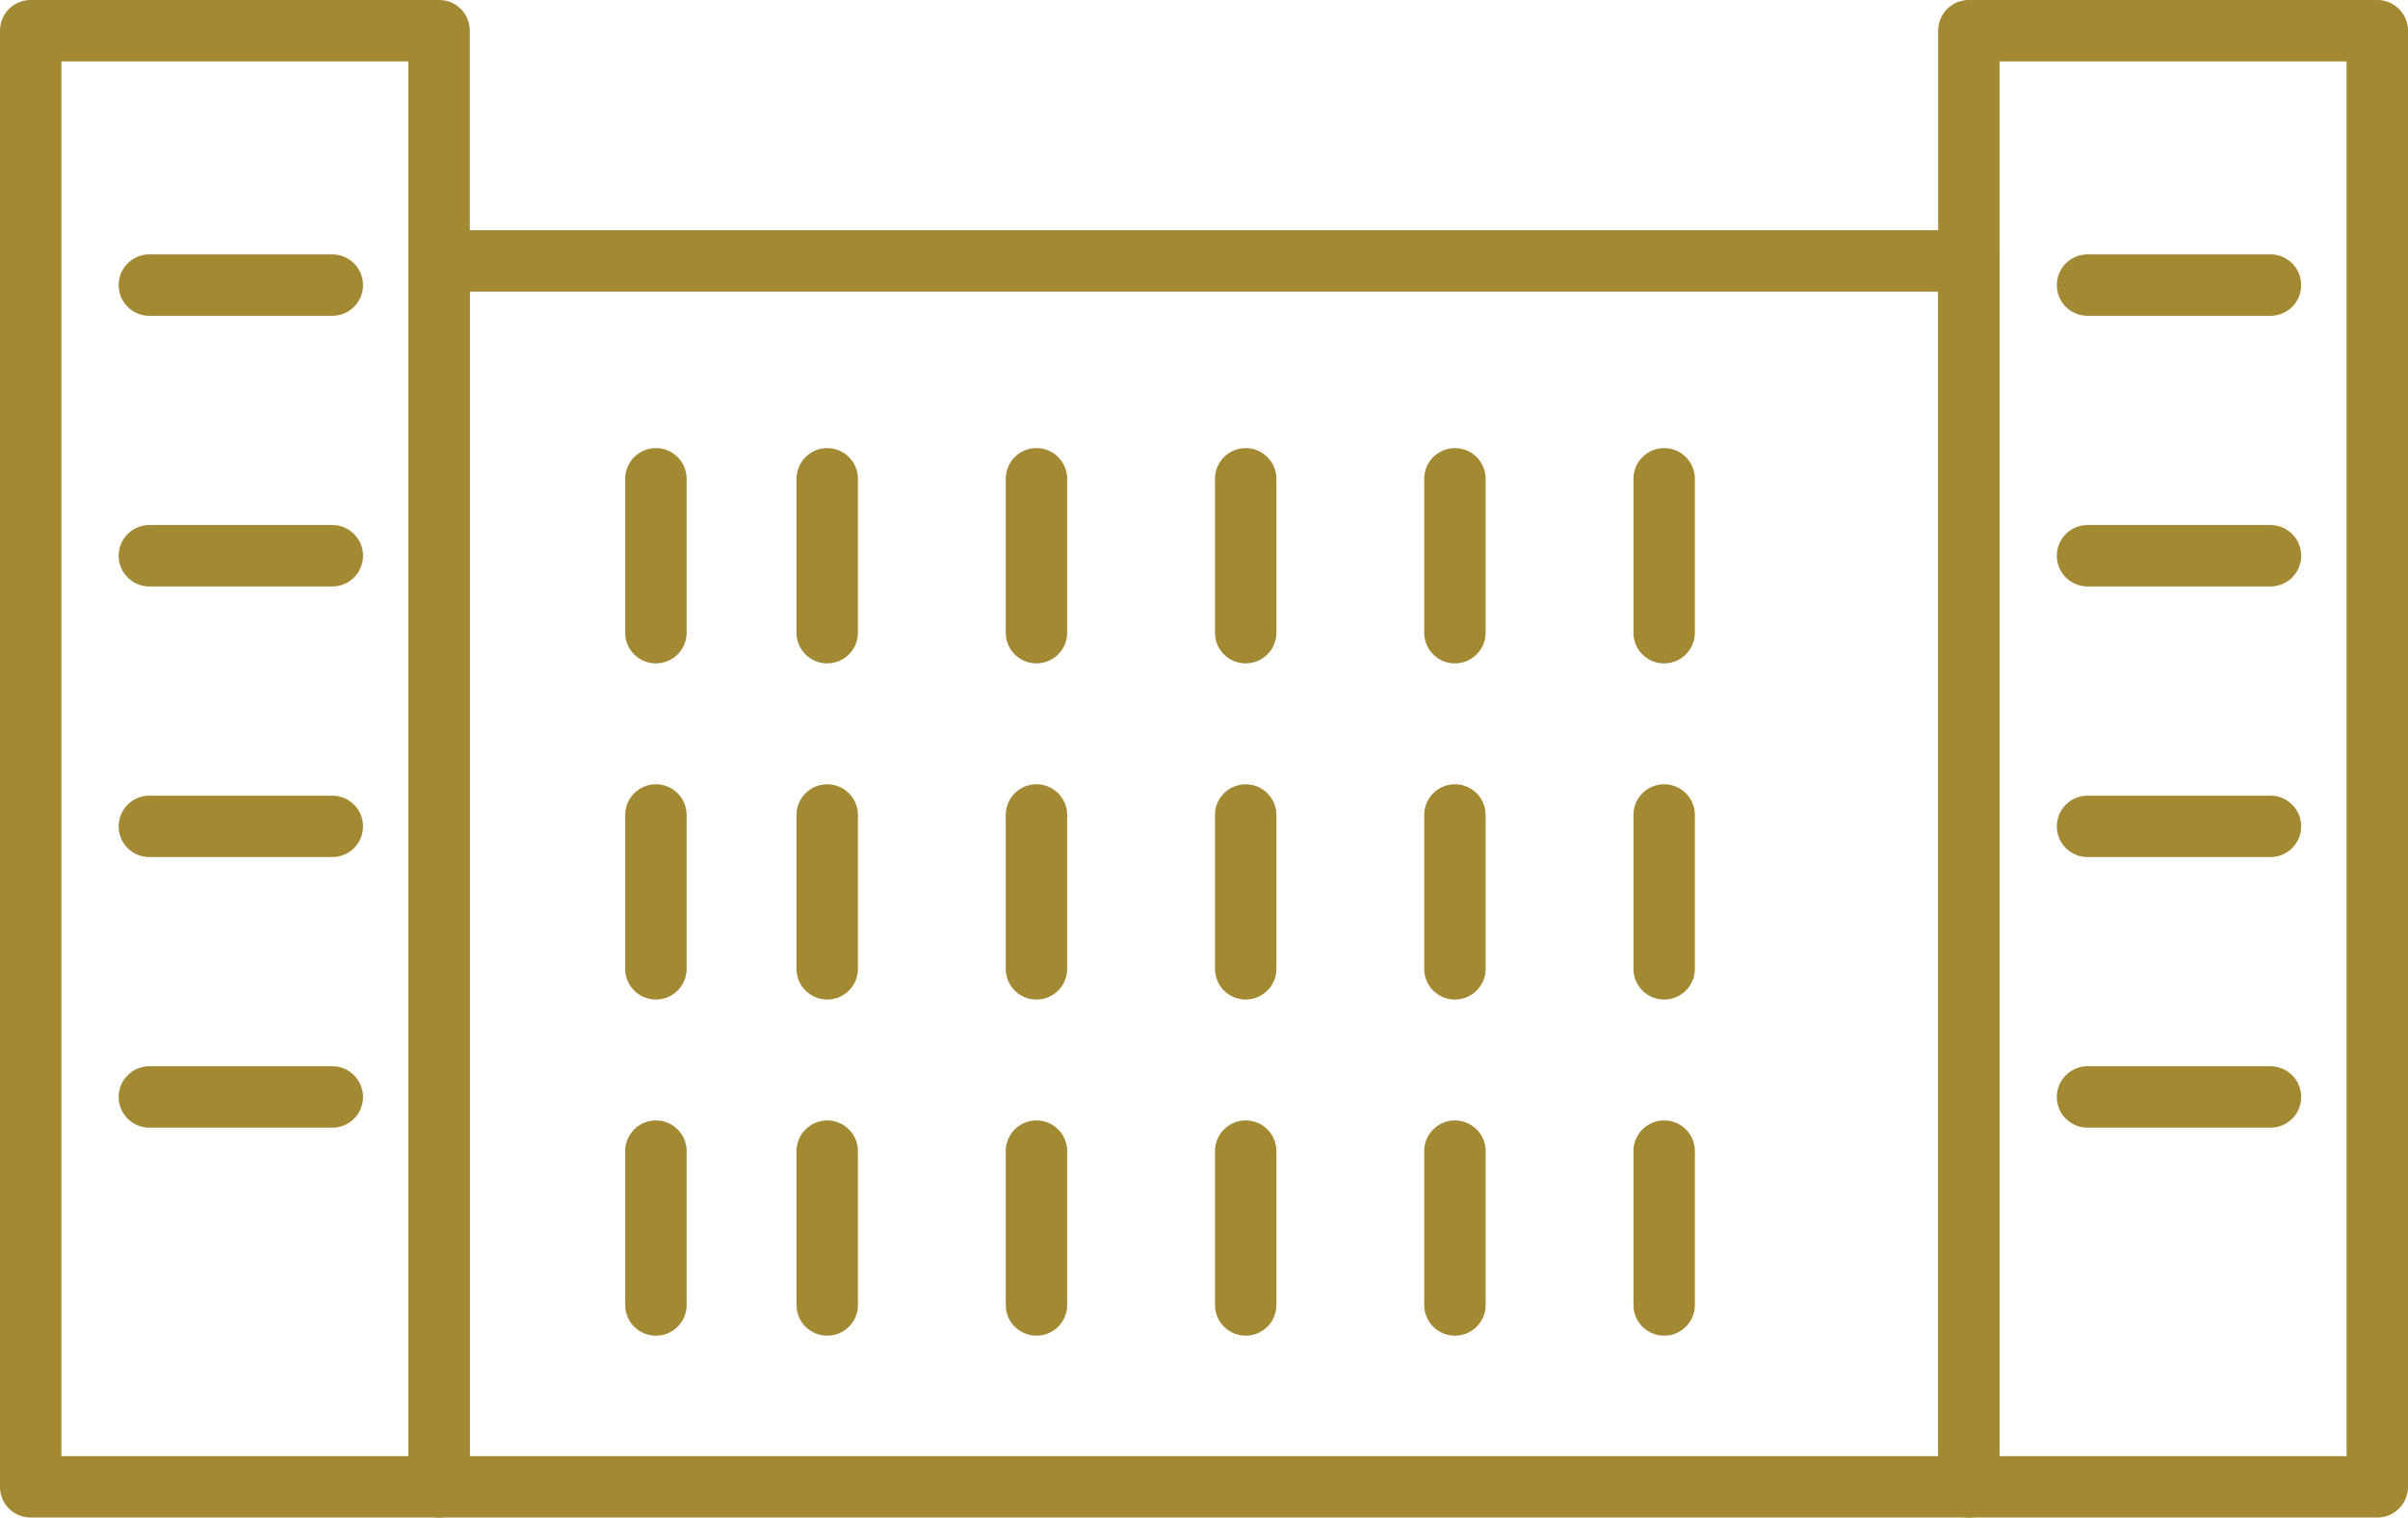 <svg xmlns="http://www.w3.org/2000/svg" xmlns:xlink="http://www.w3.org/1999/xlink" width="111.141" height="70.042" viewBox="0 0 111.141 70.042"><defs><style>.a{fill:#a38932;}.b{clip-path:url(#a);}</style><clipPath id="a"><rect class="a" width="111.141" height="70.042" transform="translate(0 0)"/></clipPath></defs><g class="b"><path class="a" d="M90.873,70.042H20.267a1.416,1.416,0,0,1-1.417-1.417V12.043a1.416,1.416,0,0,1,1.417-1.417H90.873a1.416,1.416,0,0,1,1.417,1.417V68.625a1.416,1.416,0,0,1-1.417,1.417M21.684,67.208H89.456V13.46H21.684Z"/><path class="a" d="M30.274,30.619A1.416,1.416,0,0,1,28.857,29.2V22.1a1.417,1.417,0,1,1,2.834,0v7.1a1.416,1.416,0,0,1-1.417,1.417"/><path class="a" d="M38.181,30.619A1.416,1.416,0,0,1,36.764,29.2V22.1a1.417,1.417,0,0,1,2.834,0v7.1a1.416,1.416,0,0,1-1.417,1.417"/><path class="a" d="M47.838,30.619A1.416,1.416,0,0,1,46.421,29.2V22.1a1.417,1.417,0,1,1,2.834,0v7.1a1.416,1.416,0,0,1-1.417,1.417"/><path class="a" d="M57.495,30.619A1.416,1.416,0,0,1,56.078,29.2V22.1a1.417,1.417,0,1,1,2.834,0v7.1a1.416,1.416,0,0,1-1.417,1.417"/><path class="a" d="M67.152,30.619A1.416,1.416,0,0,1,65.735,29.2V22.1a1.417,1.417,0,1,1,2.834,0v7.1a1.416,1.416,0,0,1-1.417,1.417"/><path class="a" d="M76.809,30.619A1.416,1.416,0,0,1,75.392,29.2V22.1a1.417,1.417,0,1,1,2.834,0v7.1a1.416,1.416,0,0,1-1.417,1.417"/><path class="a" d="M30.274,46.133a1.416,1.416,0,0,1-1.417-1.417v-7.1a1.417,1.417,0,0,1,2.834,0v7.1a1.416,1.416,0,0,1-1.417,1.417"/><path class="a" d="M38.181,46.133a1.416,1.416,0,0,1-1.417-1.417v-7.1a1.417,1.417,0,0,1,2.834,0v7.1a1.416,1.416,0,0,1-1.417,1.417"/><path class="a" d="M47.838,46.133a1.416,1.416,0,0,1-1.417-1.417v-7.1a1.417,1.417,0,1,1,2.834,0v7.1a1.416,1.416,0,0,1-1.417,1.417"/><path class="a" d="M57.495,46.133a1.416,1.416,0,0,1-1.417-1.417v-7.1a1.417,1.417,0,1,1,2.834,0v7.1a1.416,1.416,0,0,1-1.417,1.417"/><path class="a" d="M67.152,46.133a1.416,1.416,0,0,1-1.417-1.417v-7.1a1.417,1.417,0,0,1,2.834,0v7.1a1.416,1.416,0,0,1-1.417,1.417"/><path class="a" d="M76.809,46.133a1.416,1.416,0,0,1-1.417-1.417v-7.1a1.417,1.417,0,0,1,2.834,0v7.1a1.416,1.416,0,0,1-1.417,1.417"/><path class="a" d="M30.274,61.648a1.416,1.416,0,0,1-1.417-1.417v-7.1a1.417,1.417,0,0,1,2.834,0v7.1a1.416,1.416,0,0,1-1.417,1.417"/><path class="a" d="M38.181,61.648a1.416,1.416,0,0,1-1.417-1.417v-7.1a1.417,1.417,0,0,1,2.834,0v7.1a1.416,1.416,0,0,1-1.417,1.417"/><path class="a" d="M47.838,61.648a1.416,1.416,0,0,1-1.417-1.417v-7.1a1.417,1.417,0,0,1,2.834,0v7.1a1.416,1.416,0,0,1-1.417,1.417"/><path class="a" d="M57.495,61.648a1.416,1.416,0,0,1-1.417-1.417v-7.1a1.417,1.417,0,0,1,2.834,0v7.1a1.416,1.416,0,0,1-1.417,1.417"/><path class="a" d="M67.152,61.648a1.416,1.416,0,0,1-1.417-1.417v-7.1a1.417,1.417,0,0,1,2.834,0v7.1a1.416,1.416,0,0,1-1.417,1.417"/><path class="a" d="M76.809,61.648a1.416,1.416,0,0,1-1.417-1.417v-7.1a1.417,1.417,0,0,1,2.834,0v7.1a1.416,1.416,0,0,1-1.417,1.417"/><path class="a" d="M20.267,70.042H1.417A1.416,1.416,0,0,1,0,68.625V1.417A1.416,1.416,0,0,1,1.417,0h18.85a1.416,1.416,0,0,1,1.417,1.417V68.625a1.416,1.416,0,0,1-1.417,1.417M2.834,67.208H18.85V2.834H2.834Z"/><path class="a" d="M15.338,14.576H6.894a1.417,1.417,0,0,1,0-2.834h8.444a1.417,1.417,0,0,1,0,2.834"/><path class="a" d="M15.338,27.067H6.894a1.417,1.417,0,0,1,0-2.834h8.444a1.417,1.417,0,0,1,0,2.834"/><path class="a" d="M15.338,39.558H6.894a1.417,1.417,0,1,1,0-2.834h8.444a1.417,1.417,0,0,1,0,2.834"/><path class="a" d="M15.338,52.048H6.894a1.417,1.417,0,0,1,0-2.834h8.444a1.417,1.417,0,0,1,0,2.834"/><path class="a" d="M109.724,70.042H90.873a1.416,1.416,0,0,1-1.417-1.417V1.417A1.416,1.416,0,0,1,90.873,0h18.851a1.416,1.416,0,0,1,1.417,1.417V68.625a1.416,1.416,0,0,1-1.417,1.417M92.29,67.208h16.017V2.834H92.29Z"/><path class="a" d="M104.794,14.576H96.351a1.417,1.417,0,0,1,0-2.834h8.443a1.417,1.417,0,0,1,0,2.834"/><path class="a" d="M104.794,27.067H96.351a1.417,1.417,0,0,1,0-2.834h8.443a1.417,1.417,0,0,1,0,2.834"/><path class="a" d="M104.794,39.558H96.351a1.417,1.417,0,0,1,0-2.834h8.443a1.417,1.417,0,0,1,0,2.834"/><path class="a" d="M104.794,52.048H96.351a1.417,1.417,0,0,1,0-2.834h8.443a1.417,1.417,0,0,1,0,2.834"/></g></svg>